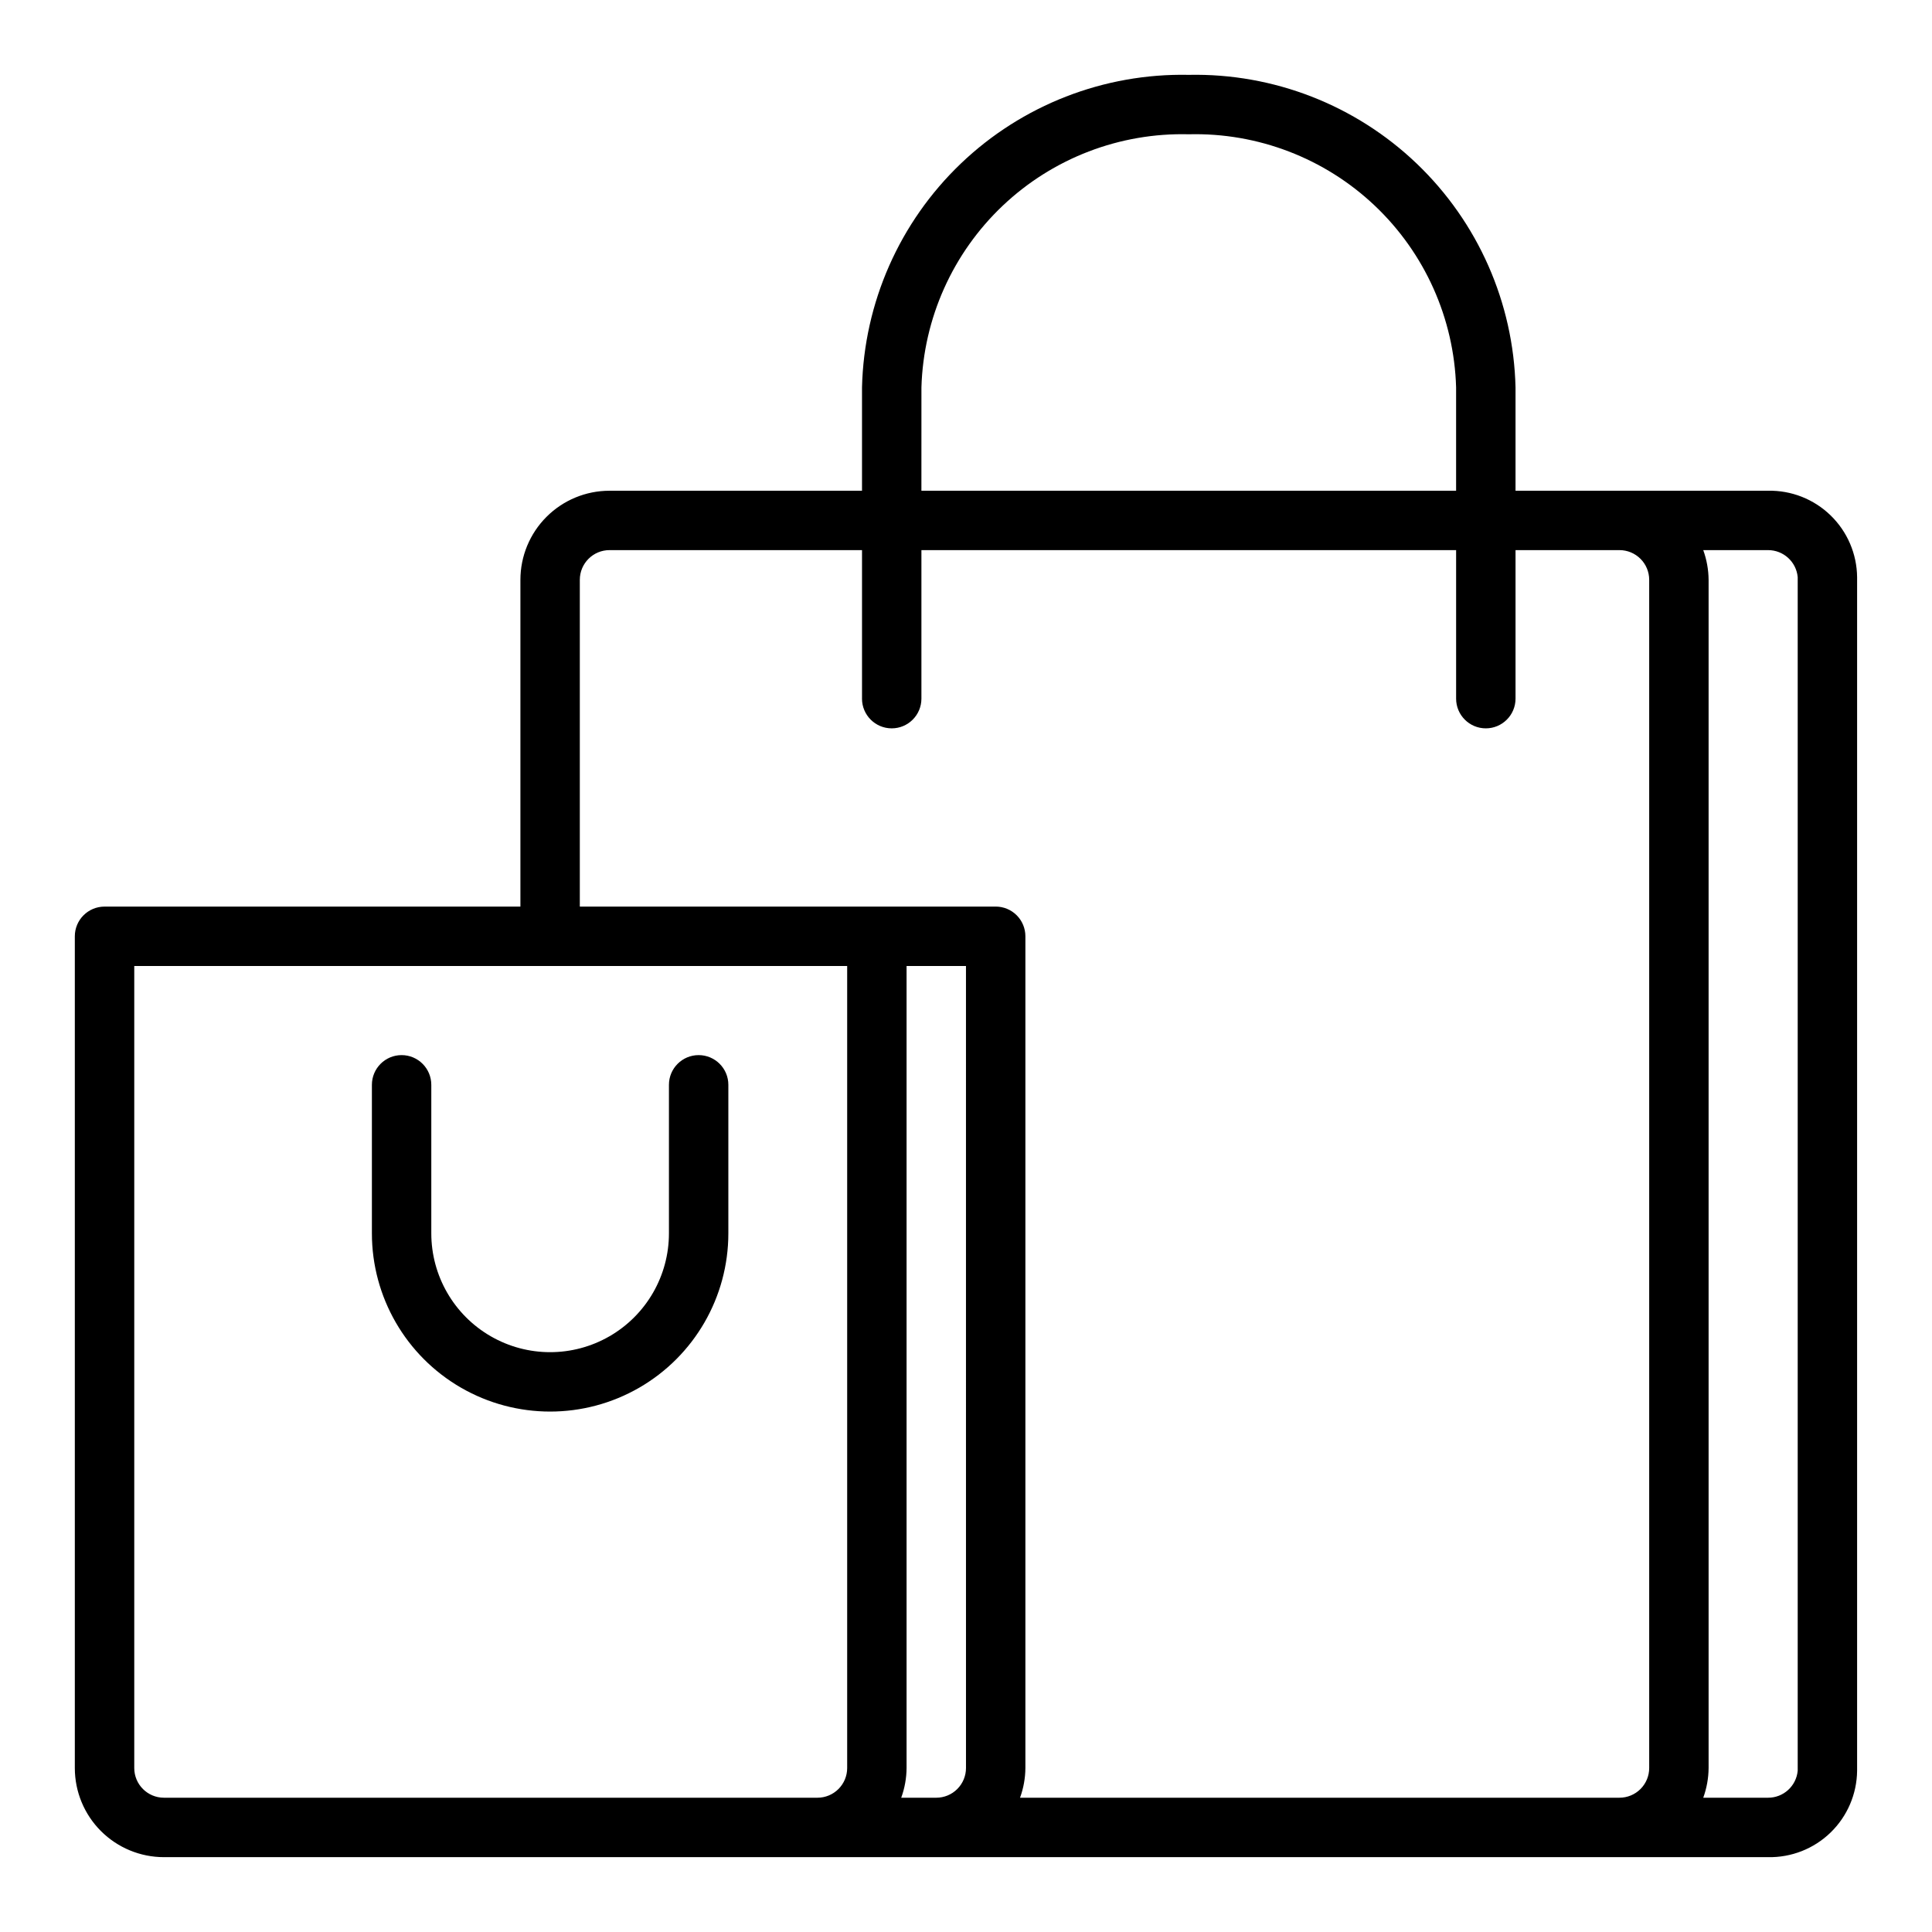 <?xml version="1.0" encoding="UTF-8"?>
<!-- Uploaded to: ICON Repo, www.iconrepo.com, Generator: ICON Repo Mixer Tools -->
<svg fill="#000000" width="800px" height="800px" version="1.1" viewBox="144 144 512 512" xmlns="http://www.w3.org/2000/svg">
 <path d="m612.54 274.05h-66.91v-27.395c-0.539-22.453-9.953-43.777-26.188-59.301-16.23-15.523-37.953-23.98-60.406-23.516-22.453-0.465-44.176 7.992-60.41 23.516-16.23 15.523-25.645 36.848-26.184 59.301v27.395h-66.91c-6.266 0-12.27 2.488-16.699 6.918-4.43 4.426-6.918 10.434-6.918 16.699v86.59h-110.21c-4.348 0-7.875 3.523-7.875 7.871v220.42c0 6.262 2.488 12.27 6.918 16.699 4.43 4.43 10.438 6.918 16.699 6.918h425.09c6.18 0.125 12.152-2.223 16.586-6.527 4.438-4.305 6.969-10.203 7.031-16.383v-316.3c-0.062-6.18-2.594-12.078-7.031-16.379-4.434-4.305-10.406-6.656-16.586-6.527zm-224.35-27.395c0.535-18.277 8.293-35.598 21.57-48.168 13.277-12.57 30.996-19.367 49.277-18.902 18.277-0.465 36 6.332 49.277 18.902s21.035 29.891 21.57 48.168v27.395h-141.7zm-29.758 373.76h-170.98c-4.348 0-7.871-3.523-7.871-7.871v-212.54h188.93v212.54c0 2.09-0.832 4.09-2.309 5.566s-3.477 2.305-5.566 2.305zm24.402 0c0.918-2.523 1.398-5.184 1.418-7.871v-212.54h15.742l0.004 212.54c0 2.09-0.832 4.09-2.309 5.566-1.477 1.477-3.477 2.305-5.566 2.305zm31.488 0c0.918-2.523 1.398-5.184 1.418-7.871v-220.42c0-2.086-0.828-4.09-2.305-5.566-1.477-1.477-3.481-2.305-5.566-2.305h-110.21v-86.59c0-4.348 3.523-7.875 7.871-7.875h66.914v39.359h-0.004c0 4.348 3.527 7.875 7.875 7.875 4.348 0 7.871-3.527 7.871-7.875v-39.359h141.7v39.359c0 4.348 3.523 7.875 7.871 7.875 4.348 0 7.875-3.527 7.875-7.875v-39.359h27.551c2.086 0 4.09 0.832 5.566 2.309 1.477 1.473 2.305 3.477 2.305 5.566v314.88c0 2.09-0.828 4.09-2.305 5.566s-3.481 2.305-5.566 2.305zm206.09-7.164c-0.367 4.07-3.785 7.184-7.871 7.164h-17.16c0.914-2.523 1.395-5.184 1.418-7.871v-314.88c-0.023-2.688-0.504-5.348-1.418-7.875h17.16c4.086-0.016 7.504 3.098 7.871 7.164zm-283.39-181.76v39.359c0 16.875-9.004 32.465-23.617 40.902s-32.617 8.438-47.23 0c-14.617-8.438-23.617-24.027-23.617-40.902v-39.359c0-4.348 3.523-7.875 7.871-7.875 4.348 0 7.871 3.527 7.871 7.875v39.359c0 11.25 6.004 21.645 15.746 27.27s21.746 5.625 31.488 0c9.742-5.625 15.742-16.02 15.742-27.27v-39.359c0-4.348 3.523-7.875 7.871-7.875 4.348 0 7.875 3.527 7.875 7.875z"/>
</svg>